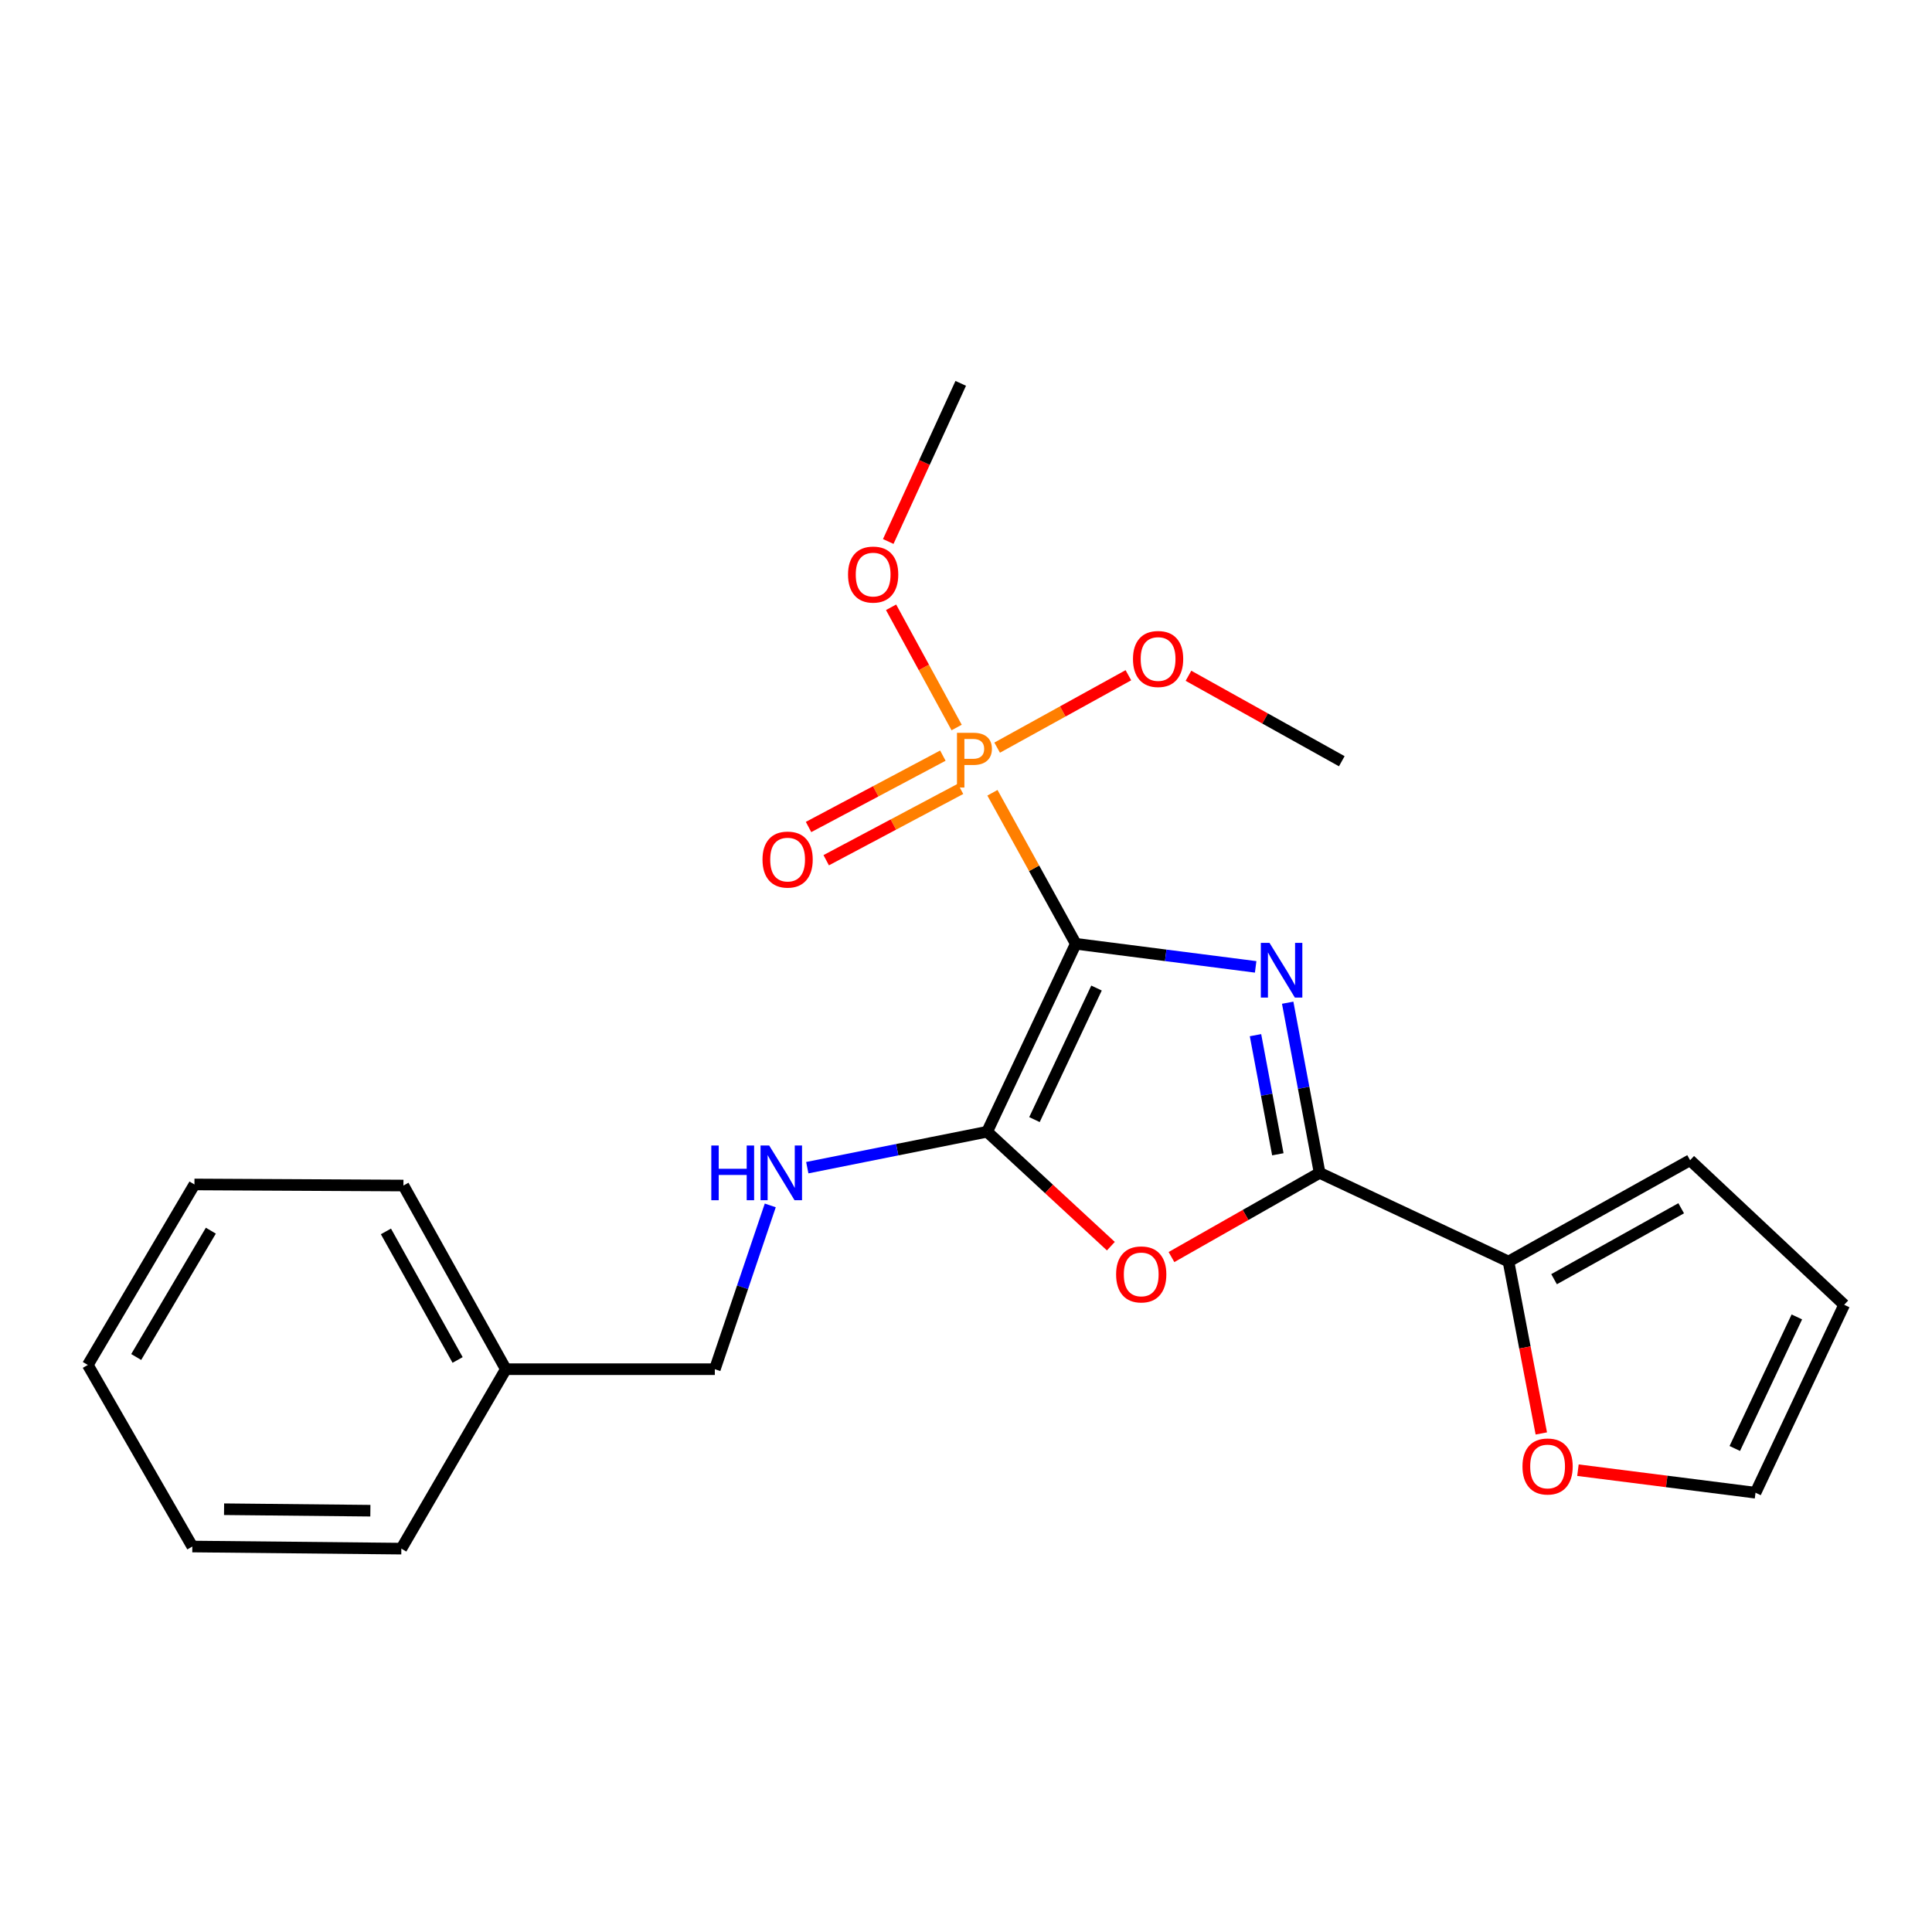 <?xml version='1.0' encoding='iso-8859-1'?>
<svg version='1.1' baseProfile='full'
              xmlns='http://www.w3.org/2000/svg'
                      xmlns:rdkit='http://www.rdkit.org/xml'
                      xmlns:xlink='http://www.w3.org/1999/xlink'
                  xml:space='preserve'
width='1000px' height='1000px' viewBox='0 0 1000 1000'>
<!-- END OF HEADER -->
<rect style='opacity:1.0;fill:#FFFFFF;stroke:none' width='1000' height='1000' x='0' y='0'> </rect>
<path class='bond-0' d='M 556.822,488.51 L 603.372,494.481' style='fill:none;fill-rule:evenodd;stroke:#000000;stroke-width:6px;stroke-linecap:butt;stroke-linejoin:miter;stroke-opacity:1' />
<path class='bond-0' d='M 603.372,494.481 L 649.923,500.453' style='fill:none;fill-rule:evenodd;stroke:#0000FF;stroke-width:6px;stroke-linecap:butt;stroke-linejoin:miter;stroke-opacity:1' />
<path class='bond-1' d='M 556.822,488.51 L 510.938,585.785' style='fill:none;fill-rule:evenodd;stroke:#000000;stroke-width:6px;stroke-linecap:butt;stroke-linejoin:miter;stroke-opacity:1' />
<path class='bond-1' d='M 567.553,511.409 L 535.434,579.502' style='fill:none;fill-rule:evenodd;stroke:#000000;stroke-width:6px;stroke-linecap:butt;stroke-linejoin:miter;stroke-opacity:1' />
<path class='bond-3' d='M 556.822,488.51 L 535.253,449.424' style='fill:none;fill-rule:evenodd;stroke:#000000;stroke-width:6px;stroke-linecap:butt;stroke-linejoin:miter;stroke-opacity:1' />
<path class='bond-3' d='M 535.253,449.424 L 513.683,410.338' style='fill:none;fill-rule:evenodd;stroke:#FF7F00;stroke-width:6px;stroke-linecap:butt;stroke-linejoin:miter;stroke-opacity:1' />
<path class='bond-2' d='M 666.505,519.003 L 674.766,563.04' style='fill:none;fill-rule:evenodd;stroke:#0000FF;stroke-width:6px;stroke-linecap:butt;stroke-linejoin:miter;stroke-opacity:1' />
<path class='bond-2' d='M 674.766,563.04 L 683.028,607.077' style='fill:none;fill-rule:evenodd;stroke:#000000;stroke-width:6px;stroke-linecap:butt;stroke-linejoin:miter;stroke-opacity:1' />
<path class='bond-2' d='M 649.843,535.805 L 655.626,566.631' style='fill:none;fill-rule:evenodd;stroke:#0000FF;stroke-width:6px;stroke-linecap:butt;stroke-linejoin:miter;stroke-opacity:1' />
<path class='bond-2' d='M 655.626,566.631 L 661.409,597.457' style='fill:none;fill-rule:evenodd;stroke:#000000;stroke-width:6px;stroke-linecap:butt;stroke-linejoin:miter;stroke-opacity:1' />
<path class='bond-4' d='M 510.938,585.785 L 542.96,615.4' style='fill:none;fill-rule:evenodd;stroke:#000000;stroke-width:6px;stroke-linecap:butt;stroke-linejoin:miter;stroke-opacity:1' />
<path class='bond-4' d='M 542.96,615.4 L 574.981,645.015' style='fill:none;fill-rule:evenodd;stroke:#FF0000;stroke-width:6px;stroke-linecap:butt;stroke-linejoin:miter;stroke-opacity:1' />
<path class='bond-6' d='M 510.938,585.785 L 464.393,595.087' style='fill:none;fill-rule:evenodd;stroke:#000000;stroke-width:6px;stroke-linecap:butt;stroke-linejoin:miter;stroke-opacity:1' />
<path class='bond-6' d='M 464.393,595.087 L 417.847,604.388' style='fill:none;fill-rule:evenodd;stroke:#0000FF;stroke-width:6px;stroke-linecap:butt;stroke-linejoin:miter;stroke-opacity:1' />
<path class='bond-5' d='M 683.028,607.077 L 780.79,652.972' style='fill:none;fill-rule:evenodd;stroke:#000000;stroke-width:6px;stroke-linecap:butt;stroke-linejoin:miter;stroke-opacity:1' />
<path class='bond-23' d='M 683.028,607.077 L 644.69,628.865' style='fill:none;fill-rule:evenodd;stroke:#000000;stroke-width:6px;stroke-linecap:butt;stroke-linejoin:miter;stroke-opacity:1' />
<path class='bond-23' d='M 644.69,628.865 L 606.352,650.653' style='fill:none;fill-rule:evenodd;stroke:#FF0000;stroke-width:6px;stroke-linecap:butt;stroke-linejoin:miter;stroke-opacity:1' />
<path class='bond-8' d='M 488.025,391.121 L 453.265,409.586' style='fill:none;fill-rule:evenodd;stroke:#FF7F00;stroke-width:6px;stroke-linecap:butt;stroke-linejoin:miter;stroke-opacity:1' />
<path class='bond-8' d='M 453.265,409.586 L 418.505,428.051' style='fill:none;fill-rule:evenodd;stroke:#FF0000;stroke-width:6px;stroke-linecap:butt;stroke-linejoin:miter;stroke-opacity:1' />
<path class='bond-8' d='M 497.162,408.319 L 462.401,426.784' style='fill:none;fill-rule:evenodd;stroke:#FF7F00;stroke-width:6px;stroke-linecap:butt;stroke-linejoin:miter;stroke-opacity:1' />
<path class='bond-8' d='M 462.401,426.784 L 427.641,445.249' style='fill:none;fill-rule:evenodd;stroke:#FF0000;stroke-width:6px;stroke-linecap:butt;stroke-linejoin:miter;stroke-opacity:1' />
<path class='bond-12' d='M 516.125,386.978 L 550.087,368.238' style='fill:none;fill-rule:evenodd;stroke:#FF7F00;stroke-width:6px;stroke-linecap:butt;stroke-linejoin:miter;stroke-opacity:1' />
<path class='bond-12' d='M 550.087,368.238 L 584.05,349.498' style='fill:none;fill-rule:evenodd;stroke:#FF0000;stroke-width:6px;stroke-linecap:butt;stroke-linejoin:miter;stroke-opacity:1' />
<path class='bond-13' d='M 495.157,376.566 L 478.189,345.448' style='fill:none;fill-rule:evenodd;stroke:#FF7F00;stroke-width:6px;stroke-linecap:butt;stroke-linejoin:miter;stroke-opacity:1' />
<path class='bond-13' d='M 478.189,345.448 L 461.22,314.331' style='fill:none;fill-rule:evenodd;stroke:#FF0000;stroke-width:6px;stroke-linecap:butt;stroke-linejoin:miter;stroke-opacity:1' />
<path class='bond-7' d='M 780.79,652.972 L 789.286,697.461' style='fill:none;fill-rule:evenodd;stroke:#000000;stroke-width:6px;stroke-linecap:butt;stroke-linejoin:miter;stroke-opacity:1' />
<path class='bond-7' d='M 789.286,697.461 L 797.782,741.95' style='fill:none;fill-rule:evenodd;stroke:#FF0000;stroke-width:6px;stroke-linecap:butt;stroke-linejoin:miter;stroke-opacity:1' />
<path class='bond-9' d='M 780.79,652.972 L 874.787,600.521' style='fill:none;fill-rule:evenodd;stroke:#000000;stroke-width:6px;stroke-linecap:butt;stroke-linejoin:miter;stroke-opacity:1' />
<path class='bond-9' d='M 804.379,662.11 L 870.177,625.395' style='fill:none;fill-rule:evenodd;stroke:#000000;stroke-width:6px;stroke-linecap:butt;stroke-linejoin:miter;stroke-opacity:1' />
<path class='bond-14' d='M 398.69,623.919 L 384.344,666.305' style='fill:none;fill-rule:evenodd;stroke:#0000FF;stroke-width:6px;stroke-linecap:butt;stroke-linejoin:miter;stroke-opacity:1' />
<path class='bond-14' d='M 384.344,666.305 L 369.997,708.691' style='fill:none;fill-rule:evenodd;stroke:#000000;stroke-width:6px;stroke-linecap:butt;stroke-linejoin:miter;stroke-opacity:1' />
<path class='bond-10' d='M 816.744,760.962 L 862.697,766.797' style='fill:none;fill-rule:evenodd;stroke:#FF0000;stroke-width:6px;stroke-linecap:butt;stroke-linejoin:miter;stroke-opacity:1' />
<path class='bond-10' d='M 862.697,766.797 L 908.651,772.632' style='fill:none;fill-rule:evenodd;stroke:#000000;stroke-width:6px;stroke-linecap:butt;stroke-linejoin:miter;stroke-opacity:1' />
<path class='bond-11' d='M 874.787,600.521 L 954.545,675.357' style='fill:none;fill-rule:evenodd;stroke:#000000;stroke-width:6px;stroke-linecap:butt;stroke-linejoin:miter;stroke-opacity:1' />
<path class='bond-24' d='M 908.651,772.632 L 954.545,675.357' style='fill:none;fill-rule:evenodd;stroke:#000000;stroke-width:6px;stroke-linecap:butt;stroke-linejoin:miter;stroke-opacity:1' />
<path class='bond-24' d='M 897.922,749.731 L 930.049,681.639' style='fill:none;fill-rule:evenodd;stroke:#000000;stroke-width:6px;stroke-linecap:butt;stroke-linejoin:miter;stroke-opacity:1' />
<path class='bond-17' d='M 615.149,349.777 L 654.828,371.896' style='fill:none;fill-rule:evenodd;stroke:#FF0000;stroke-width:6px;stroke-linecap:butt;stroke-linejoin:miter;stroke-opacity:1' />
<path class='bond-17' d='M 654.828,371.896 L 694.507,394.015' style='fill:none;fill-rule:evenodd;stroke:#000000;stroke-width:6px;stroke-linecap:butt;stroke-linejoin:miter;stroke-opacity:1' />
<path class='bond-16' d='M 459.753,280.274 L 478.513,239.35' style='fill:none;fill-rule:evenodd;stroke:#FF0000;stroke-width:6px;stroke-linecap:butt;stroke-linejoin:miter;stroke-opacity:1' />
<path class='bond-16' d='M 478.513,239.35 L 497.274,198.427' style='fill:none;fill-rule:evenodd;stroke:#000000;stroke-width:6px;stroke-linecap:butt;stroke-linejoin:miter;stroke-opacity:1' />
<path class='bond-15' d='M 369.997,708.691 L 261.816,708.691' style='fill:none;fill-rule:evenodd;stroke:#000000;stroke-width:6px;stroke-linecap:butt;stroke-linejoin:miter;stroke-opacity:1' />
<path class='bond-18' d='M 261.816,708.691 L 208.813,613.634' style='fill:none;fill-rule:evenodd;stroke:#000000;stroke-width:6px;stroke-linecap:butt;stroke-linejoin:miter;stroke-opacity:1' />
<path class='bond-18' d='M 236.857,703.916 L 199.754,637.376' style='fill:none;fill-rule:evenodd;stroke:#000000;stroke-width:6px;stroke-linecap:butt;stroke-linejoin:miter;stroke-opacity:1' />
<path class='bond-19' d='M 261.816,708.691 L 207.731,801.573' style='fill:none;fill-rule:evenodd;stroke:#000000;stroke-width:6px;stroke-linecap:butt;stroke-linejoin:miter;stroke-opacity:1' />
<path class='bond-21' d='M 208.813,613.634 L 100.643,613.071' style='fill:none;fill-rule:evenodd;stroke:#000000;stroke-width:6px;stroke-linecap:butt;stroke-linejoin:miter;stroke-opacity:1' />
<path class='bond-20' d='M 207.731,801.573 L 99.55,800.481' style='fill:none;fill-rule:evenodd;stroke:#000000;stroke-width:6px;stroke-linecap:butt;stroke-linejoin:miter;stroke-opacity:1' />
<path class='bond-20' d='M 191.701,781.936 L 115.974,781.171' style='fill:none;fill-rule:evenodd;stroke:#000000;stroke-width:6px;stroke-linecap:butt;stroke-linejoin:miter;stroke-opacity:1' />
<path class='bond-22' d='M 99.55,800.481 L 45.455,706.495' style='fill:none;fill-rule:evenodd;stroke:#000000;stroke-width:6px;stroke-linecap:butt;stroke-linejoin:miter;stroke-opacity:1' />
<path class='bond-25' d='M 100.643,613.071 L 45.455,706.495' style='fill:none;fill-rule:evenodd;stroke:#000000;stroke-width:6px;stroke-linecap:butt;stroke-linejoin:miter;stroke-opacity:1' />
<path class='bond-25' d='M 109.132,636.99 L 70.5,702.386' style='fill:none;fill-rule:evenodd;stroke:#000000;stroke-width:6px;stroke-linecap:butt;stroke-linejoin:miter;stroke-opacity:1' />
<path  class='atom-1' d='M 657.088 488.015
L 666.368 503.015
Q 667.288 504.495, 668.768 507.175
Q 670.248 509.855, 670.328 510.015
L 670.328 488.015
L 674.088 488.015
L 674.088 516.335
L 670.208 516.335
L 660.248 499.935
Q 659.088 498.015, 657.848 495.815
Q 656.648 493.615, 656.288 492.935
L 656.288 516.335
L 652.608 516.335
L 652.608 488.015
L 657.088 488.015
' fill='#0000FF'/>
<path  class='atom-4' d='M 503.691 379.304
Q 508.531 379.304, 510.971 381.504
Q 513.411 383.664, 513.411 387.624
Q 513.411 391.544, 510.891 393.784
Q 508.411 395.984, 503.691 395.984
L 499.171 395.984
L 499.171 407.624
L 495.331 407.624
L 495.331 379.304
L 503.691 379.304
M 503.691 392.784
Q 506.451 392.784, 507.931 391.464
Q 509.411 390.144, 509.411 387.624
Q 509.411 385.104, 507.931 383.824
Q 506.491 382.504, 503.691 382.504
L 499.171 382.504
L 499.171 392.784
L 503.691 392.784
' fill='#FF7F00'/>
<path  class='atom-5' d='M 577.697 659.63
Q 577.697 652.83, 581.057 649.03
Q 584.417 645.23, 590.697 645.23
Q 596.977 645.23, 600.337 649.03
Q 603.697 652.83, 603.697 659.63
Q 603.697 666.51, 600.297 670.43
Q 596.897 674.31, 590.697 674.31
Q 584.457 674.31, 581.057 670.43
Q 577.697 666.55, 577.697 659.63
M 590.697 671.11
Q 595.017 671.11, 597.337 668.23
Q 599.697 665.31, 599.697 659.63
Q 599.697 654.07, 597.337 651.27
Q 595.017 648.43, 590.697 648.43
Q 586.377 648.43, 584.017 651.23
Q 581.697 654.03, 581.697 659.63
Q 581.697 665.35, 584.017 668.23
Q 586.377 671.11, 590.697 671.11
' fill='#FF0000'/>
<path  class='atom-7' d='M 368.171 592.917
L 372.011 592.917
L 372.011 604.957
L 386.491 604.957
L 386.491 592.917
L 390.331 592.917
L 390.331 621.237
L 386.491 621.237
L 386.491 608.157
L 372.011 608.157
L 372.011 621.237
L 368.171 621.237
L 368.171 592.917
' fill='#0000FF'/>
<path  class='atom-7' d='M 398.131 592.917
L 407.411 607.917
Q 408.331 609.397, 409.811 612.077
Q 411.291 614.757, 411.371 614.917
L 411.371 592.917
L 415.131 592.917
L 415.131 621.237
L 411.251 621.237
L 401.291 604.837
Q 400.131 602.917, 398.891 600.717
Q 397.691 598.517, 397.331 597.837
L 397.331 621.237
L 393.651 621.237
L 393.651 592.917
L 398.131 592.917
' fill='#0000FF'/>
<path  class='atom-8' d='M 788.032 759.047
Q 788.032 752.247, 791.392 748.447
Q 794.752 744.647, 801.032 744.647
Q 807.312 744.647, 810.672 748.447
Q 814.032 752.247, 814.032 759.047
Q 814.032 765.927, 810.632 769.847
Q 807.232 773.727, 801.032 773.727
Q 794.792 773.727, 791.392 769.847
Q 788.032 765.967, 788.032 759.047
M 801.032 770.527
Q 805.352 770.527, 807.672 767.647
Q 810.032 764.727, 810.032 759.047
Q 810.032 753.487, 807.672 750.687
Q 805.352 747.847, 801.032 747.847
Q 796.712 747.847, 794.352 750.647
Q 792.032 753.447, 792.032 759.047
Q 792.032 764.767, 794.352 767.647
Q 796.712 770.527, 801.032 770.527
' fill='#FF0000'/>
<path  class='atom-9' d='M 394.669 444.913
Q 394.669 438.113, 398.029 434.313
Q 401.389 430.513, 407.669 430.513
Q 413.949 430.513, 417.309 434.313
Q 420.669 438.113, 420.669 444.913
Q 420.669 451.793, 417.269 455.713
Q 413.869 459.593, 407.669 459.593
Q 401.429 459.593, 398.029 455.713
Q 394.669 451.833, 394.669 444.913
M 407.669 456.393
Q 411.989 456.393, 414.309 453.513
Q 416.669 450.593, 416.669 444.913
Q 416.669 439.353, 414.309 436.553
Q 411.989 433.713, 407.669 433.713
Q 403.349 433.713, 400.989 436.513
Q 398.669 439.313, 398.669 444.913
Q 398.669 450.633, 400.989 453.513
Q 403.349 456.393, 407.669 456.393
' fill='#FF0000'/>
<path  class='atom-13' d='M 586.428 341.092
Q 586.428 334.292, 589.788 330.492
Q 593.148 326.692, 599.428 326.692
Q 605.708 326.692, 609.068 330.492
Q 612.428 334.292, 612.428 341.092
Q 612.428 347.972, 609.028 351.892
Q 605.628 355.772, 599.428 355.772
Q 593.188 355.772, 589.788 351.892
Q 586.428 348.012, 586.428 341.092
M 599.428 352.572
Q 603.748 352.572, 606.068 349.692
Q 608.428 346.772, 608.428 341.092
Q 608.428 335.532, 606.068 332.732
Q 603.748 329.892, 599.428 329.892
Q 595.108 329.892, 592.748 332.692
Q 590.428 335.492, 590.428 341.092
Q 590.428 346.812, 592.748 349.692
Q 595.108 352.572, 599.428 352.572
' fill='#FF0000'/>
<path  class='atom-14' d='M 438.941 297.394
Q 438.941 290.594, 442.301 286.794
Q 445.661 282.994, 451.941 282.994
Q 458.221 282.994, 461.581 286.794
Q 464.941 290.594, 464.941 297.394
Q 464.941 304.274, 461.541 308.194
Q 458.141 312.074, 451.941 312.074
Q 445.701 312.074, 442.301 308.194
Q 438.941 304.314, 438.941 297.394
M 451.941 308.874
Q 456.261 308.874, 458.581 305.994
Q 460.941 303.074, 460.941 297.394
Q 460.941 291.834, 458.581 289.034
Q 456.261 286.194, 451.941 286.194
Q 447.621 286.194, 445.261 288.994
Q 442.941 291.794, 442.941 297.394
Q 442.941 303.114, 445.261 305.994
Q 447.621 308.874, 451.941 308.874
' fill='#FF0000'/>
</svg>
